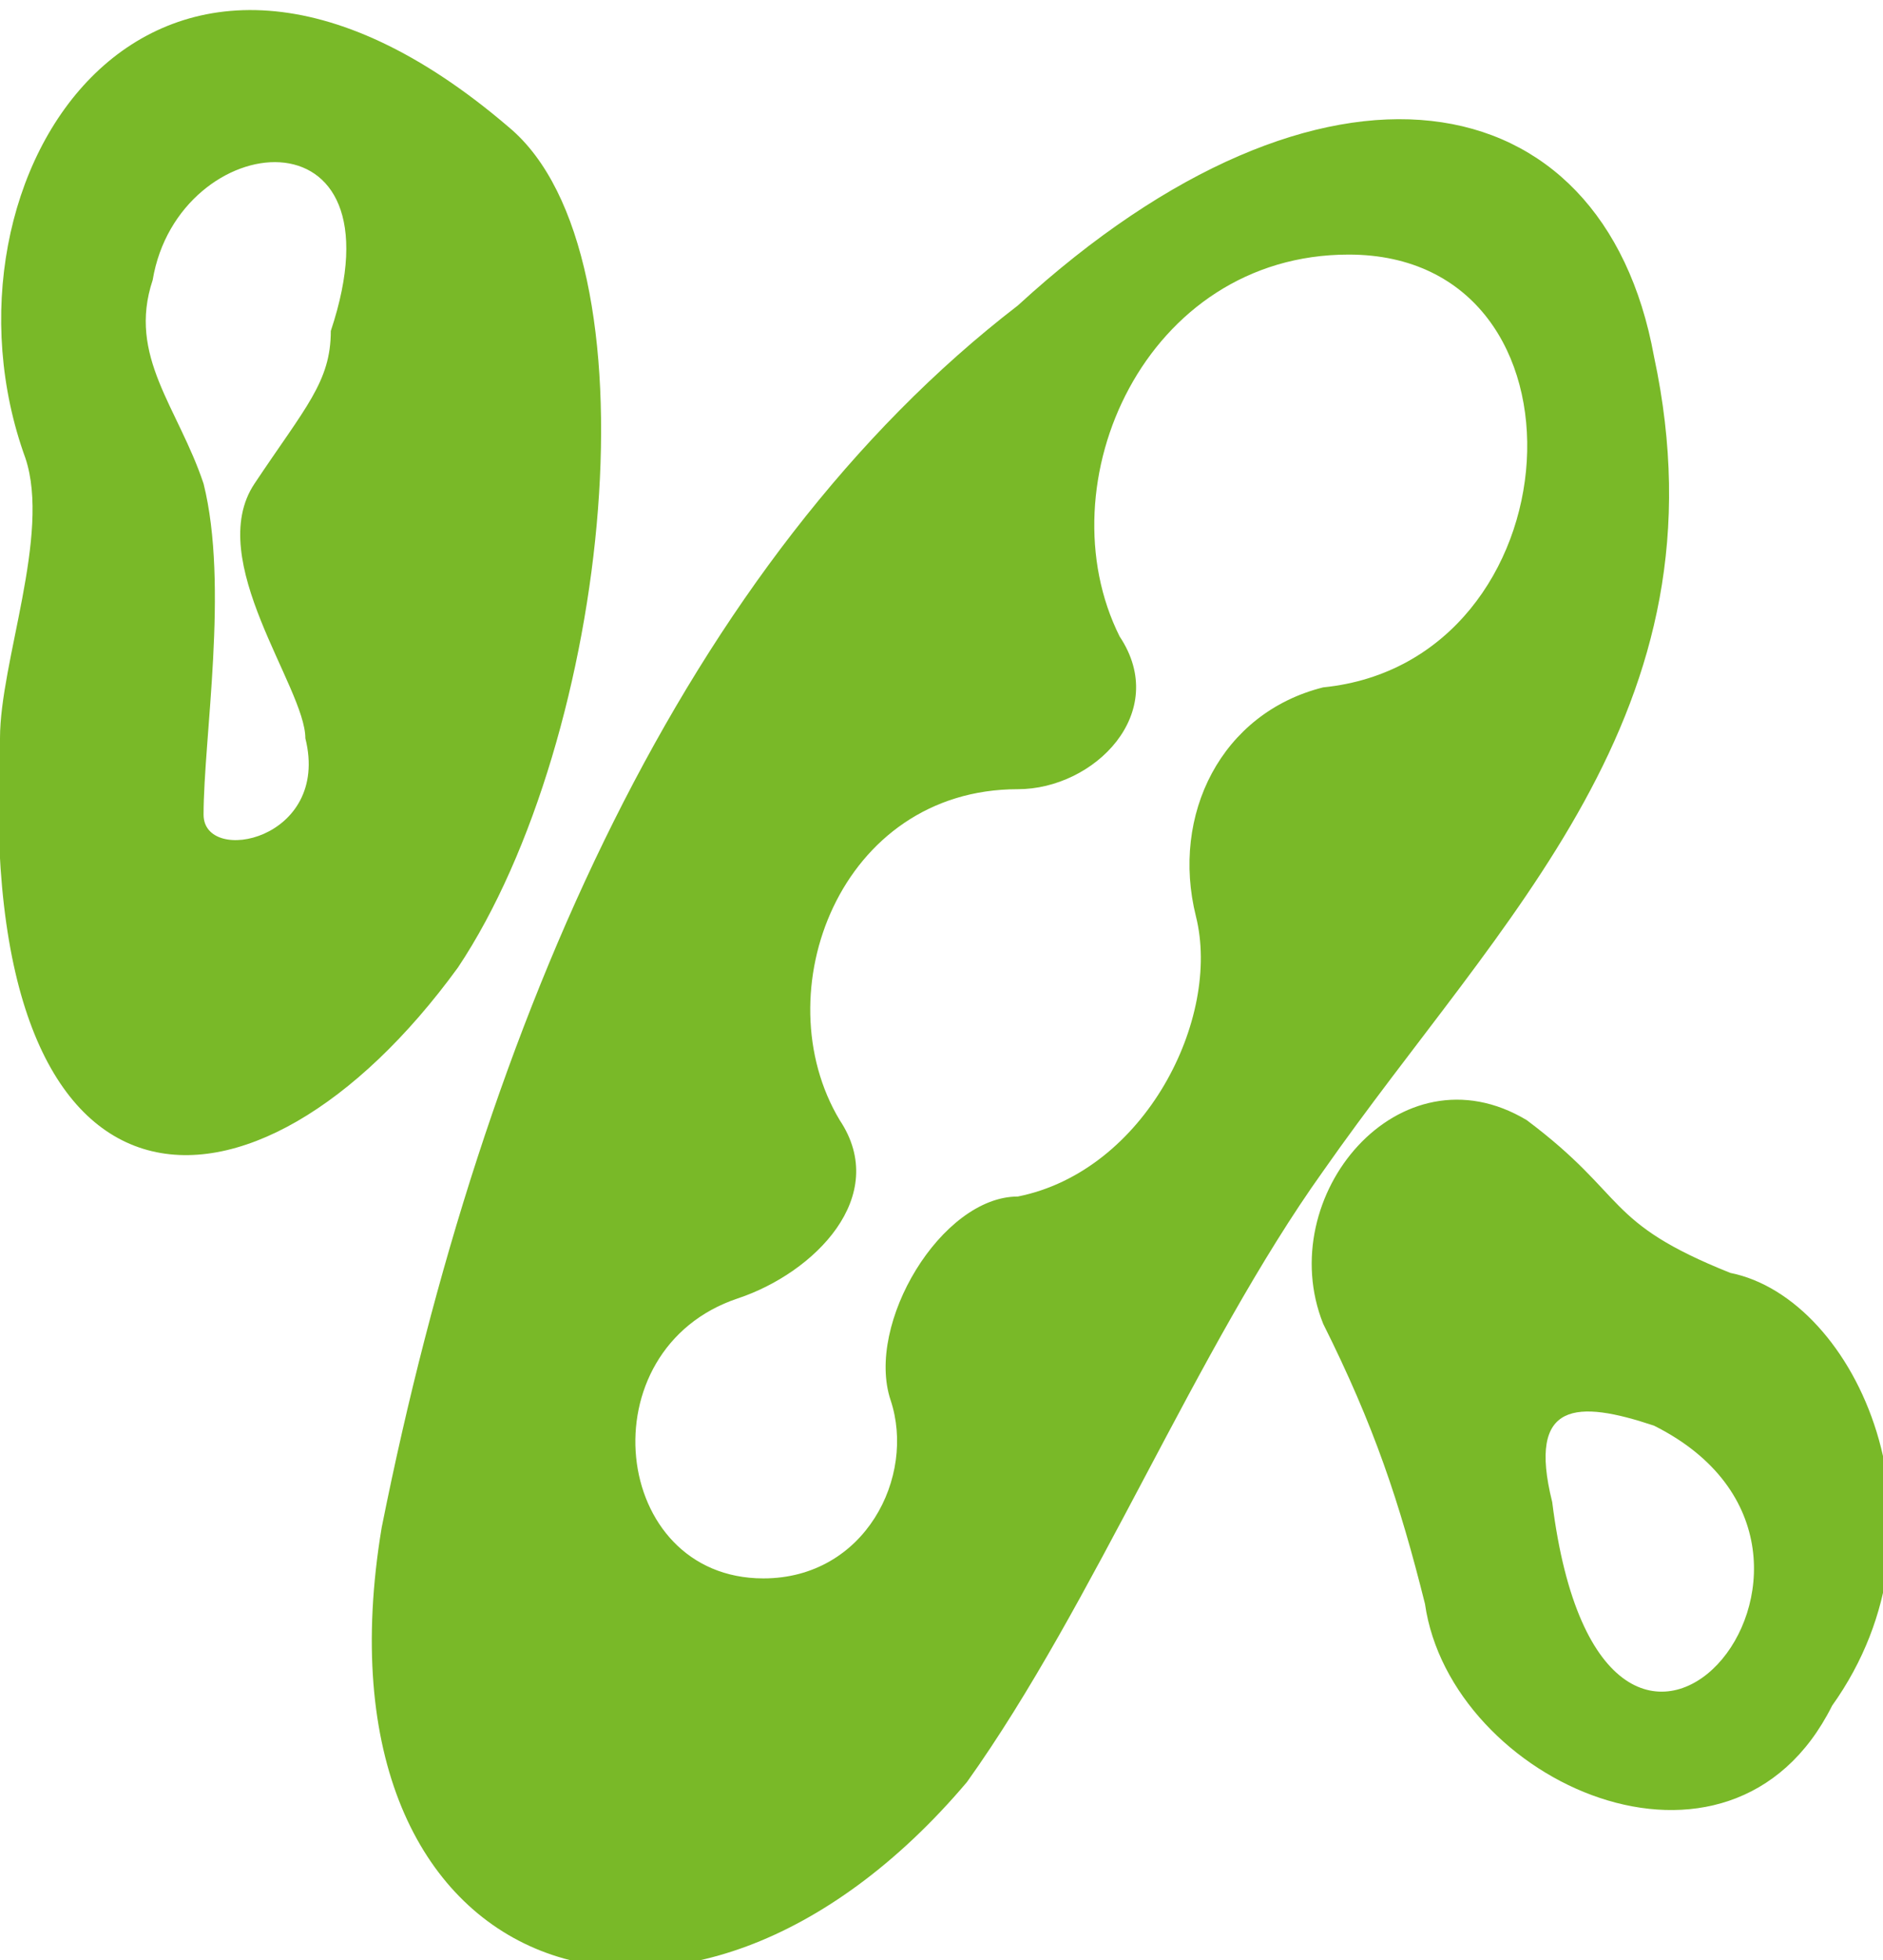 <svg xmlns="http://www.w3.org/2000/svg" xmlns:xlink="http://www.w3.org/1999/xlink" viewBox="0 0 7.4 7.7" xml:space="preserve"><defs><path id="a" d="M0 0h7.4v7.7H0z"/></defs><clipPath id="b"><use xlink:href="#a" style="overflow:visible"/></clipPath><path d="M2 .5c.6.5.4 2.4-.2 3.3C1 4.9-.1 4.9 0 2.9c0-.3.2-.8.1-1.1C-.3.7.6-.7 2 .5m3.2 4.7c.2.4.3.7.4 1.1.1.7 1.2 1.2 1.6.4.5-.7.1-1.6-.4-1.7-.5-.2-.4-.3-.8-.6-.5-.3-1 .3-.8.8m1.3.4c-.3-.1-.5-.1-.4.3.2 1.6 1.4.2.4-.3m-5 .4c-.3 1.8 1.2 2.3 2.3 1 .5-.7.9-1.7 1.4-2.4.7-1 1.6-1.8 1.3-3.2C6.3.3 5.2.1 4 1.2 2.7 2.2 1.9 4 1.5 6m3.8-5c1 0 .9 1.6-.1 1.7-.4.1-.6.5-.5.9s-.2 1-.7 1.1c-.3 0-.6.5-.5.8s-.1.7-.5.7c-.6 0-.7-.9-.1-1.1.3-.1.6-.4.4-.7-.3-.5 0-1.3.7-1.3.3 0 .6-.3.4-.6-.3-.6.1-1.5.9-1.5m-4.7.1c-.1.3.1.5.2.8.1.4 0 1 0 1.3 0 .2.5.1.4-.3 0-.2-.4-.7-.2-1s.3-.4.3-.6C1.6.4.7.5.6 1.1" style="clip-path:url(#b);fill-rule:evenodd;clip-rule:evenodd;fill:#79b928"/></svg>
